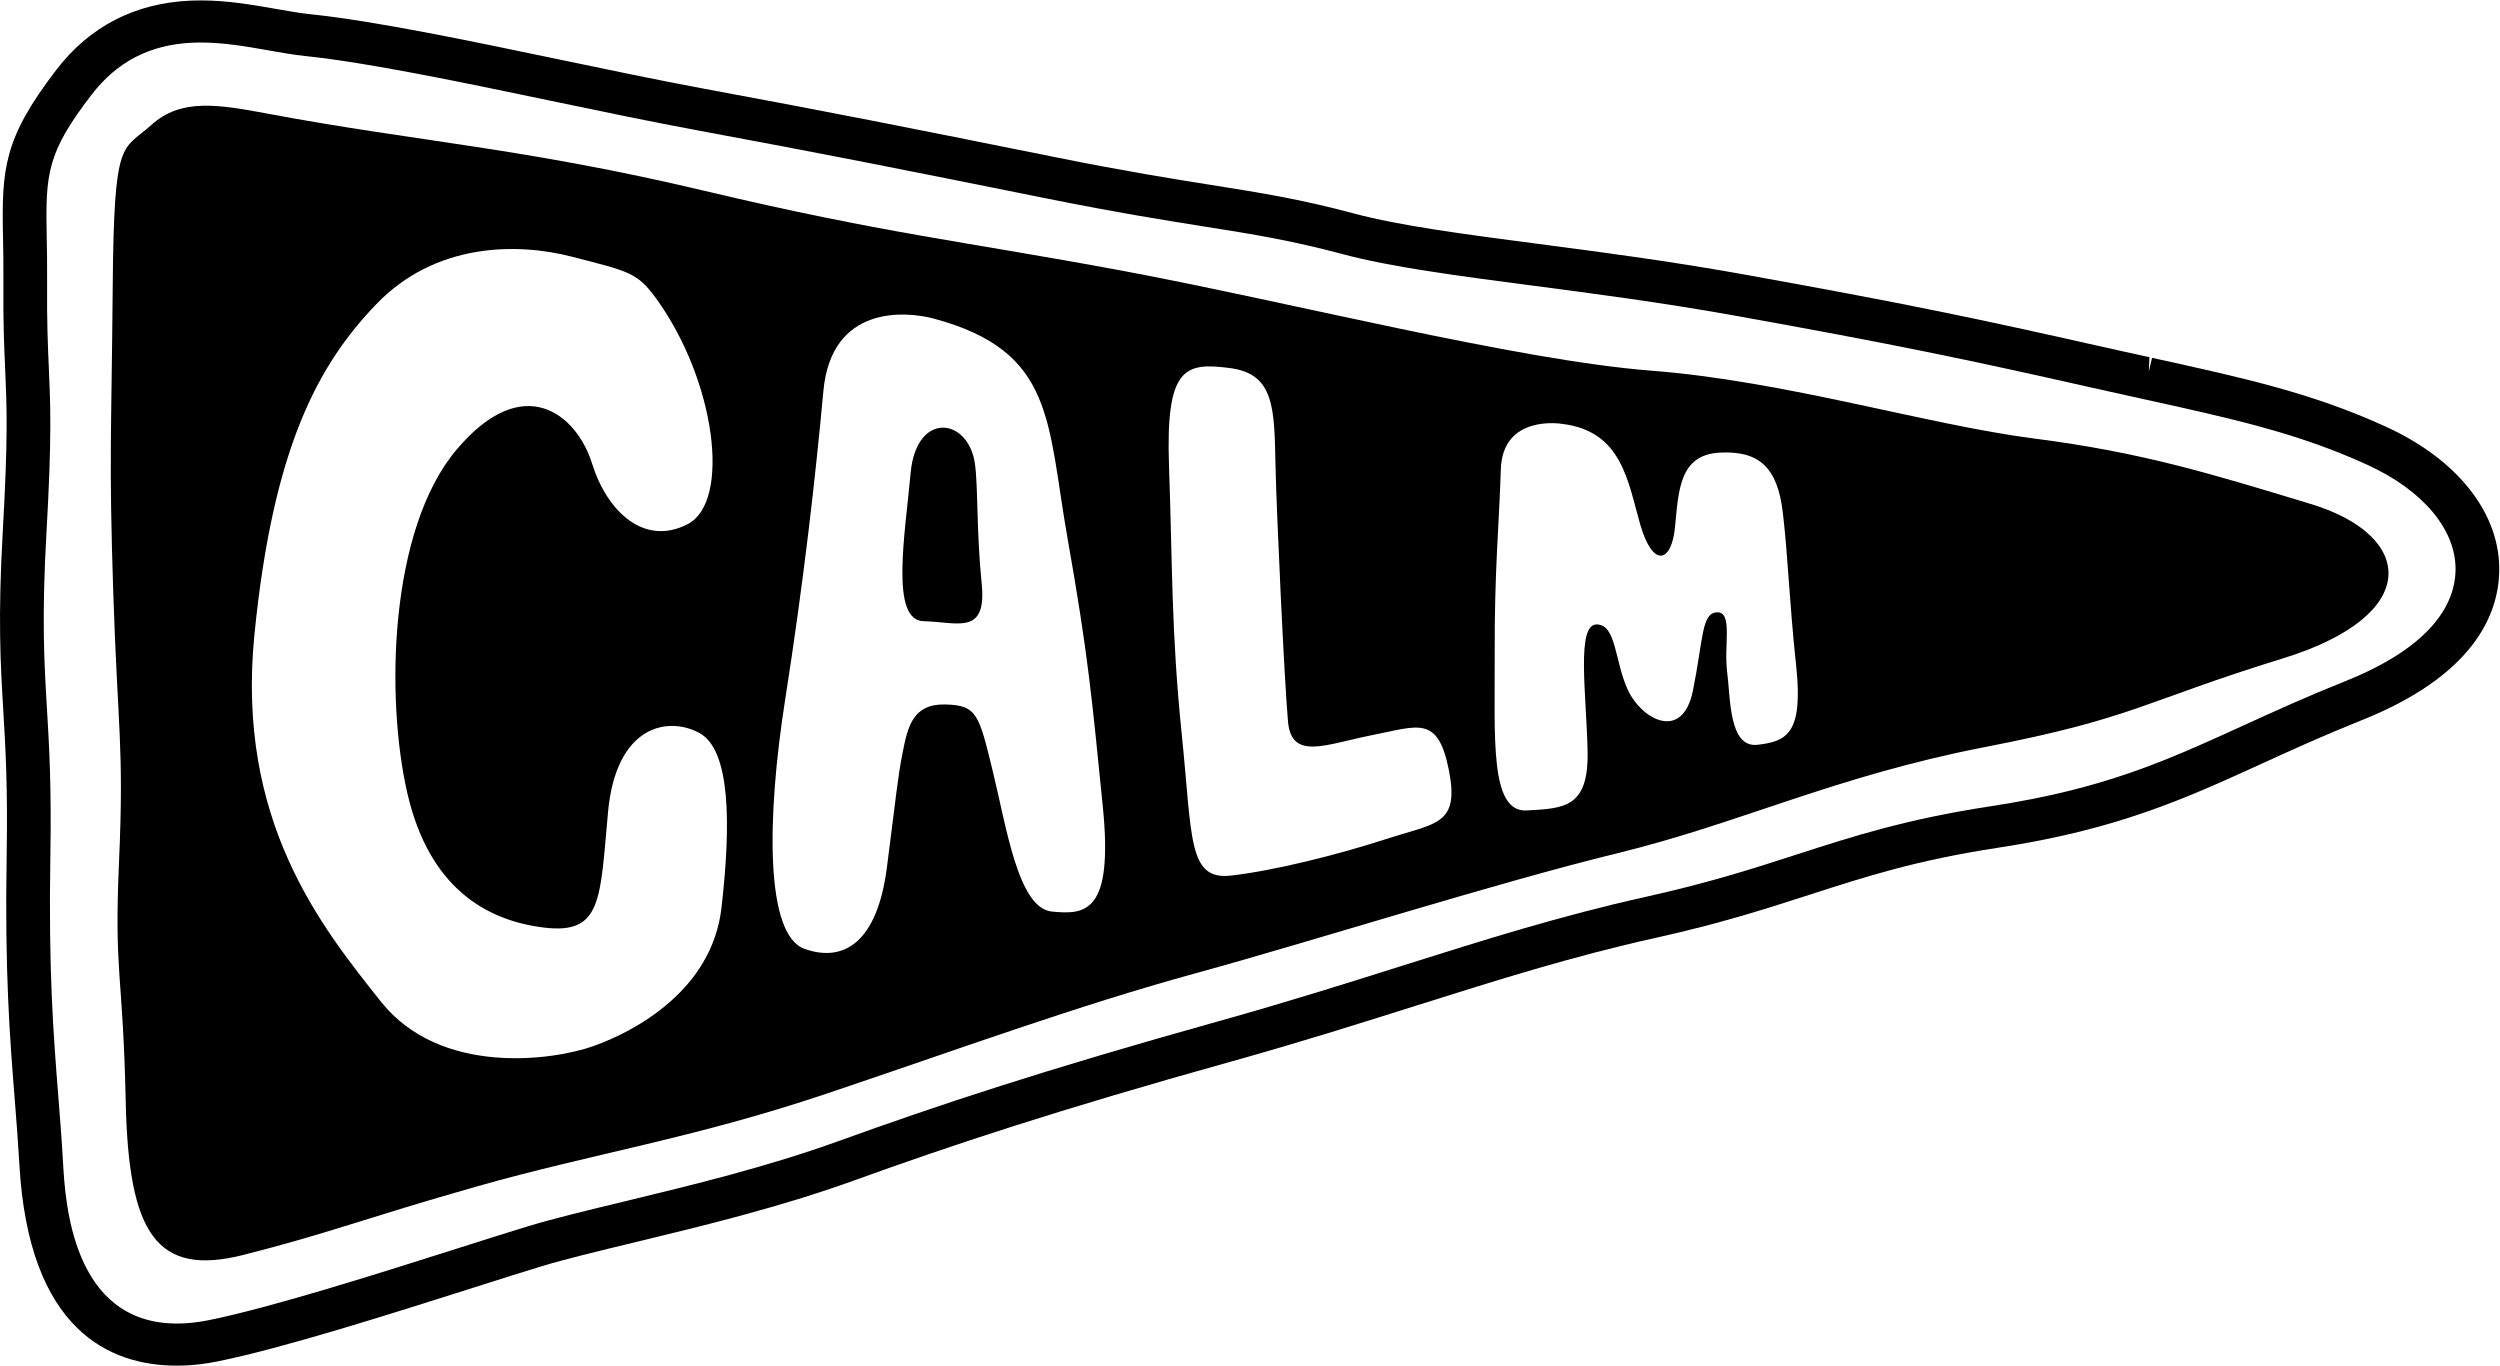 <svg width="2194" height="1199" viewBox="0 0 2194 1199" fill="none" xmlns="http://www.w3.org/2000/svg">
<path d="M2028.2 442.369C1937.7 414.884 1879.13 396.951 1784.99 384.824C1690.85 372.693 1567.06 334.414 1449.19 325.302C1331.31 316.193 1127.89 264.221 985.843 237.767C843.793 211.314 776.225 205.02 618.069 167.427C459.915 129.831 364.588 124.092 235.809 99.918C190.997 91.506 158.826 86.172 132.886 109.611C106.945 133.053 100.036 119.181 98.917 251.644C97.802 384.103 95.515 400.702 99.409 520.33C103.304 639.954 108.919 655.122 104.476 755.814C100.029 856.504 107.85 851.254 110.341 967.09C112.832 1082.92 137.445 1120.63 213.718 1101.28C289.994 1081.94 317.499 1069.93 418.695 1041.16C519.888 1012.4 608.196 999.18 725.027 959.916C841.862 920.655 944.187 882.957 1049.34 854.118C1154.5 825.279 1312.09 775.017 1419.95 748.669C1527.8 722.32 1610.22 681.202 1741.89 655.649C1873.57 630.103 1879.88 615.97 2003.35 577.85C2126.82 539.73 2118.71 469.853 2028.2 442.369ZM633.172 796.654C624.841 869.532 556.298 905.467 520.679 918.101C485.057 930.732 386.341 944.622 334.18 878.911C282.021 813.194 207.005 720.523 223.287 556.892C239.574 393.264 278.848 320.362 330.299 266.885C381.75 213.411 452.903 212.587 502.064 225.313C551.225 238.042 559.099 238.805 575.877 261.987C628.176 334.252 641.591 440.071 603.651 459.904C565.706 479.733 532.874 449.395 519.582 406.746C506.286 364.101 459.641 324.503 400.506 394.819C341.371 465.135 338.363 613.008 357.478 696.064C376.592 779.126 426.717 807.927 477.598 814.063C528.476 820.202 526.572 789.245 533.591 712.818C540.61 636.387 586.232 628.326 613.783 643.269C641.335 658.218 641.507 723.773 633.172 796.654ZM923.07 799.972C893.485 797.006 883.353 726.138 871.218 676.625C859.083 627.113 857.676 618.852 829.372 618.233C801.071 617.613 796.585 637.84 792.152 660.434C787.719 683.029 786.769 696.078 778.332 761.398C769.899 826.718 740.775 845.069 706.071 832.731C671.367 820.392 672.841 717.303 689.067 613.923C705.29 510.542 715.623 419.123 722.599 343.175C729.576 267.222 795.216 273.059 819.63 279.638C926.022 308.316 918.743 370.058 936.939 472.752C955.139 575.447 958.439 614.472 967.826 707.864C977.213 801.26 952.652 802.931 923.07 799.972ZM1217.45 736.052C1174.7 749.935 1118.43 764.089 1080.4 768.403C1042.36 772.712 1046.49 735.911 1037.15 644.883C1027.81 553.859 1029.05 496.976 1025.93 409.381C1022.82 321.784 1039.96 317.889 1079.43 323.022C1118.9 328.162 1118.32 358.845 1119.42 409.884C1120.26 448.958 1127.19 599.259 1130.38 633.548C1133.58 667.837 1164.01 653.014 1204.43 645.102C1244.85 637.185 1261.86 627.373 1271.51 675.746C1281.16 724.118 1260.2 722.169 1217.45 736.052ZM1542.42 653.619C1517.18 656.557 1518.76 612.67 1515.74 589.583C1512.71 566.497 1520.93 537.091 1507.02 537.369C1493.12 537.647 1494.88 560.758 1485.73 606.021C1476.59 651.276 1440.74 631.282 1428.81 605.936C1416.88 580.591 1418.7 547.66 1401 548.012C1383.29 548.367 1392.19 609.103 1393.27 659.03C1394.34 708.958 1372.84 709.387 1339.99 711.262C1307.15 713.138 1312.05 647.251 1311.74 574.159C1311.44 501.071 1315.63 460.78 1317.12 412.02C1318.59 363.257 1370.65 371.968 1370.65 371.968C1423.91 378.213 1428.67 423.194 1439.6 460.744C1450.53 498.295 1466.89 494.312 1470 462.577C1473.11 430.836 1473.69 399.15 1509.07 397.226C1544.45 395.301 1559.96 410.831 1564.59 449.722C1569.22 488.613 1570.01 525.15 1576.35 584.718C1582.69 644.289 1567.65 650.682 1542.42 653.619Z" fill="#2B3B58" style="fill:#2B3B58;fill:color(display-p3 0.169 0.231 0.345);fill-opacity:1;"/>
<path d="M855.576 406.855C849.743 366.353 804.15 360.499 799.174 415.088C794.196 469.681 781.048 544.567 810.584 545.165C840.113 545.76 866.215 558.271 861.529 512.16C856.849 466.057 858.464 426.937 855.576 406.855Z" fill="#2B3B58" style="fill:#2B3B58;fill:color(display-p3 0.169 0.231 0.345);fill-opacity:1;"/>
<path d="M2093.82 374.452C2029.23 344.934 1970.37 331.997 1888.65 314.026L1885.75 326.248L1886.38 313.53C1872.14 310.399 1857.18 307.102 1841.33 303.527C1736.02 279.747 1669.15 265.717 1527.63 240.35C1463.73 228.912 1403.33 221.017 1349.17 213.935C1284.37 205.435 1228.39 198.103 1188.19 187.344C1140.99 174.731 1108.32 169.534 1063.01 162.322C1029.52 157.009 987.824 150.377 926.567 138.042C793.046 111.152 731.807 98.993 617.498 77.781C578.228 70.492 532.251 60.88 491.365 52.327C411.458 35.629 328.828 18.372 272.265 12.465C262.956 11.494 252.865 9.71 241.934 7.779C222.165 4.313 199.747 0.369 176.164 0.369C173.092 0.369 170.01 0.432 166.914 0.577C118.179 2.821 78.697 23.199 49.541 61.151C2.826 121.932 1.447 148.551 2.647 208.524C2.861 219.972 3.114 232.919 2.991 248.892C2.713 283.343 3.646 304.08 4.55 324.415C5.954 355.886 7.153 383.079 2.502 464.995C-1.917 542.914 0.412 582.03 2.882 623.492C4.831 656.357 6.861 690.329 5.855 750.041C4.103 853.956 8.61 910.583 12.987 965.506C14.464 984.259 15.854 1002 16.987 1021.66C25.184 1167.83 96.662 1198.5 155.184 1198.5H155.195C157.777 1198.5 160.318 1198.44 162.886 1198.33C171.759 1197.9 180.942 1196.75 190.181 1194.92C247.124 1183.58 344.302 1152.69 417.01 1129.58L420.25 1128.56C441.839 1121.69 460.506 1115.75 475.072 1111.35C496.347 1104.91 524.032 1098.24 557.326 1090.2C616.89 1075.8 684.395 1059.49 749.18 1036.1C836.711 1004.5 926.588 974.622 1080.7 931.541C1141.23 914.629 1192.82 898.332 1242.82 882.542C1313.46 860.254 1380.18 839.197 1452.96 823.069C1510.02 810.425 1550.55 797.333 1589.82 784.657C1637.24 769.331 1682.04 754.861 1753.59 743.954C1858.29 727.971 1917.04 701.172 1985.08 670.134C2011.47 658.073 2038.76 645.587 2072.81 631.971C2170.66 592.831 2192.34 539.698 2193.32 502.017C2194.61 451.203 2157.41 403.513 2093.82 374.452ZM2058.08 597.855C2023.52 611.689 1995.62 624.432 1968.63 636.753C1900.59 667.801 1846.86 692.317 1747.58 707.47C1672.9 718.865 1626.58 733.822 1577.55 749.664C1539.29 762.02 1499.72 774.806 1444.35 787.063C1369.92 803.568 1302.39 824.874 1230.89 847.444C1180.97 863.202 1129.59 879.422 1070 896.066C914.771 939.457 824.109 969.591 735.723 1001.49C673.119 1024.11 606.88 1040.14 548.442 1054.26C513.882 1062.62 485.673 1069.42 463.567 1076.12C448.161 1080.79 428.156 1087.14 404.988 1094.5C333.279 1117.29 237.199 1147.83 182.423 1158.74C175.031 1160.2 167.833 1161.09 161.014 1161.41C159.118 1161.5 157.246 1161.55 155.406 1161.55C63.256 1161.55 57.257 1054.75 55.283 1019.68C54.129 999.429 52.69 981.222 51.156 961.921C46.896 908.116 42.477 852.521 44.205 750.639C45.225 689.692 43.173 654.953 41.175 621.343C38.765 581.006 36.499 542.903 40.806 467.014C45.559 383.163 44.303 355.116 42.846 322.642C41.97 302.739 41.077 282.555 41.344 249.174C41.478 232.659 41.221 219.293 40.985 207.486C39.873 152.158 41.298 133.951 80.368 83.126C102.66 54.118 131.57 39.183 168.73 37.466C171.231 37.36 173.722 37.304 176.22 37.304C196.359 37.304 216.131 40.783 235.249 44.15C246.708 46.18 257.531 48.091 268.159 49.206C322.57 54.864 404.306 71.938 483.35 88.452C527.128 97.6 571.265 106.821 610.233 114.048C723.824 135.129 785.052 147.288 918.718 174.214C980.917 186.728 1023.17 193.434 1057.11 198.827C1100.97 205.801 1132.66 210.832 1177.94 222.942C1220.85 234.408 1278.35 241.926 1344.93 250.641C1398.57 257.674 1457.99 265.456 1520.63 276.669C1661.52 301.92 1727.98 315.862 1832.59 339.491C1848.71 343.129 1863.93 346.489 1878.4 349.666C1959.35 367.451 2016.54 380.036 2077.38 407.833C2126.87 430.438 2155.88 465.297 2154.98 501.099C2154.28 527.848 2136.92 566.342 2058.08 597.855Z" fill="#2B3B58" style="fill:#2B3B58;fill:color(display-p3 0.169 0.231 0.345);fill-opacity:1;"/>
</svg>
